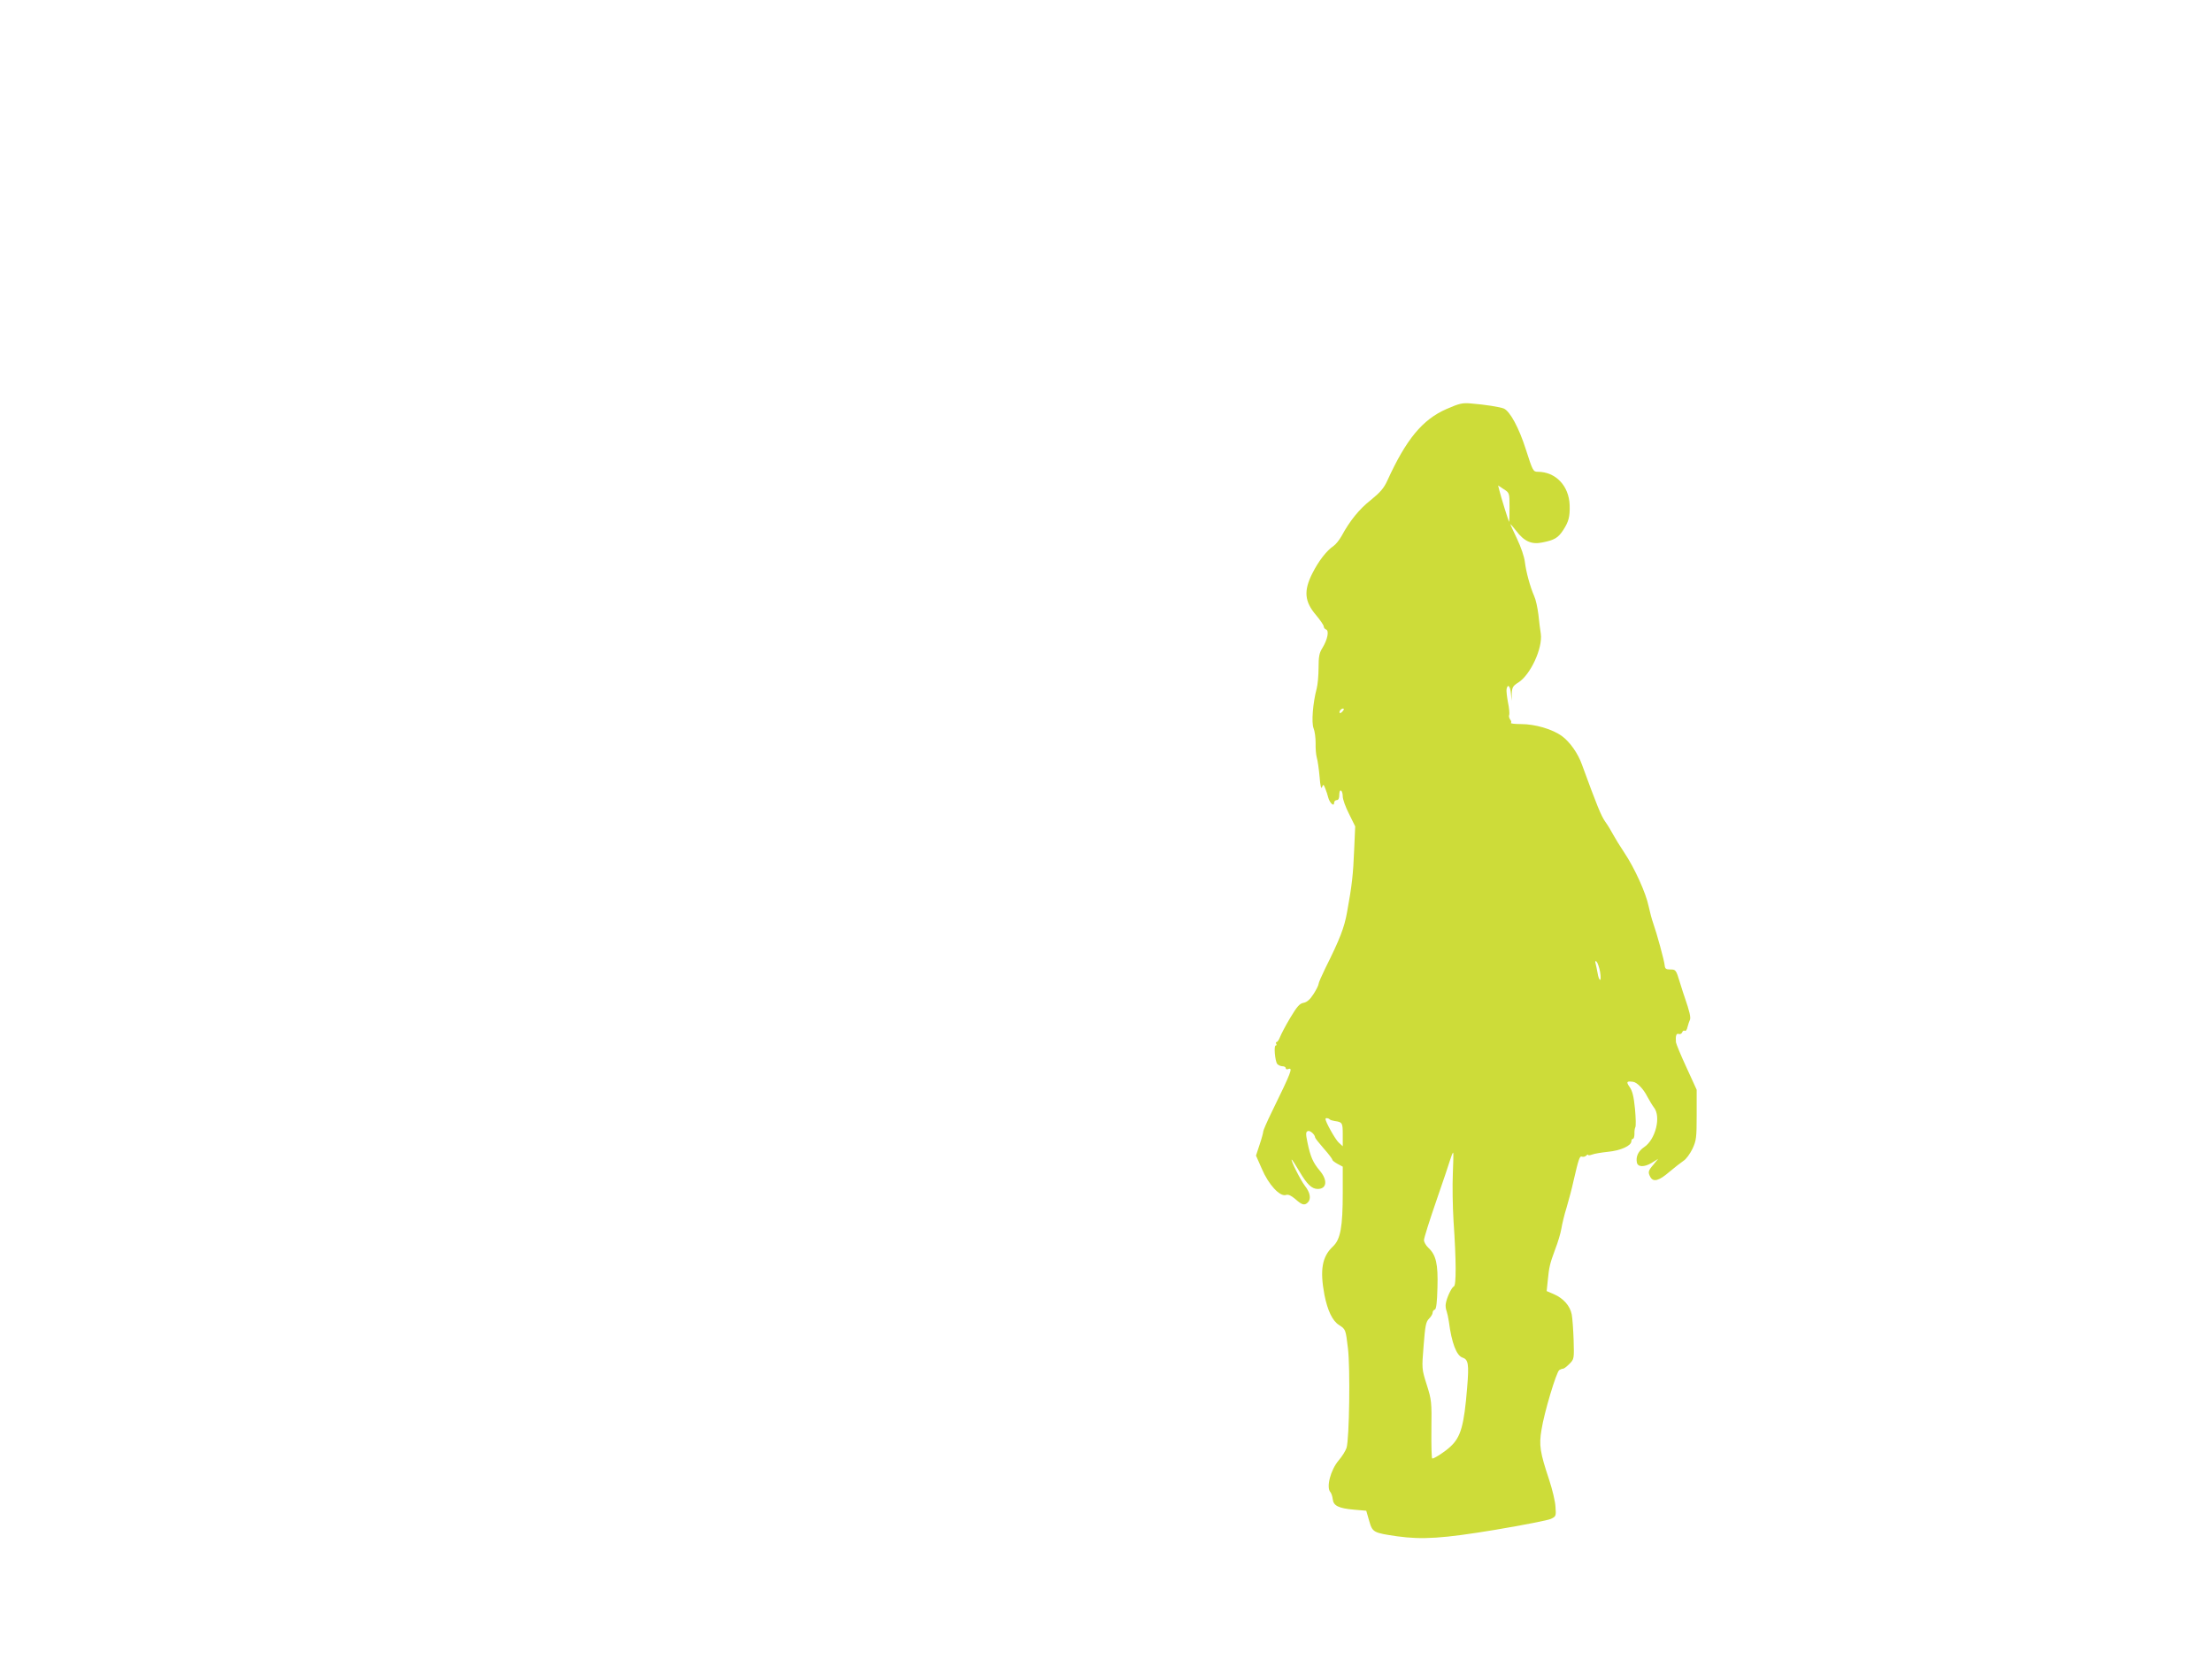 <?xml version="1.0" standalone="no"?>
<!DOCTYPE svg PUBLIC "-//W3C//DTD SVG 20010904//EN"
 "http://www.w3.org/TR/2001/REC-SVG-20010904/DTD/svg10.dtd">
<svg version="1.0" xmlns="http://www.w3.org/2000/svg"
 width="1280pt" height="960pt" viewBox="0 0 1280 960"
 preserveAspectRatio="xMidYMid meet">
<g transform="translate(0,960) scale(0.1,-0.1)"
fill="#cddc39" stroke="none">
<path d="M8370 7233 c-139 -61 -233 -175 -342 -414 -20 -44 -41 -68 -95 -112
-68 -53 -123 -122 -170 -209 -13 -23 -33 -48 -46 -57 -40 -27 -86 -86 -122
-157 -52 -102 -47 -165 21 -244 24 -29 44 -58 44 -65 0 -7 6 -15 14 -18 18 -7
8 -58 -22 -107 -18 -28 -22 -51 -22 -115 0 -44 -5 -98 -11 -120 -22 -83 -31
-196 -18 -229 7 -16 12 -55 12 -85 -1 -31 2 -69 7 -86 5 -16 12 -66 16 -110 4
-53 9 -73 14 -60 7 18 9 18 19 -8 6 -15 14 -39 17 -52 8 -31 34 -55 34 -31 0
9 7 16 15 16 10 0 15 10 15 31 0 17 4 28 10 24 6 -3 10 -19 10 -34 0 -16 16
-61 36 -100 l36 -73 -6 -136 c-6 -142 -12 -202 -41 -360 -16 -90 -42 -157
-126 -325 -21 -43 -39 -84 -39 -91 0 -7 -13 -33 -29 -58 -20 -31 -37 -47 -58
-51 -23 -4 -38 -22 -77 -87 -27 -45 -53 -95 -59 -111 -6 -16 -15 -29 -20 -29
-4 0 -5 -5 -2 -10 3 -6 2 -10 -3 -10 -12 0 -4 -90 9 -107 7 -7 20 -13 30 -13
11 0 19 -5 19 -11 0 -6 7 -9 15 -5 28 10 18 -16 -96 -249 -27 -55 -49 -106
-49 -112 0 -7 -9 -41 -21 -76 l-21 -64 34 -77 c38 -90 104 -162 139 -151 14 5
30 -3 55 -24 38 -34 53 -38 72 -19 20 20 14 57 -17 96 -26 34 -85 152 -76 152
2 0 22 -31 45 -70 43 -73 71 -100 105 -100 53 0 59 50 12 106 -39 46 -54 80
-71 162 -11 52 -10 62 2 67 13 5 41 -20 42 -37 0 -4 23 -33 50 -64 28 -31 50
-61 50 -65 0 -5 14 -15 30 -24 l30 -16 0 -151 c0 -198 -13 -270 -57 -311 -63
-59 -76 -136 -49 -280 18 -90 46 -150 84 -174 39 -25 39 -26 52 -135 14 -115
8 -524 -8 -576 -6 -18 -26 -50 -45 -72 -48 -56 -74 -158 -48 -185 5 -6 11 -23
13 -40 4 -38 33 -53 124 -61 l70 -6 17 -59 c19 -66 24 -69 162 -89 145 -20
263 -13 570 38 160 27 304 55 320 63 29 14 30 17 26 69 -1 30 -18 100 -36 155
-54 162 -60 202 -45 291 15 98 86 335 103 346 6 4 17 8 22 8 6 0 22 13 37 28
27 27 27 30 24 137 -2 61 -7 128 -11 149 -10 50 -48 93 -103 117 l-42 18 6 58
c8 82 12 99 43 183 16 41 32 95 36 120 4 25 17 81 31 125 13 44 31 112 39 150
30 130 36 147 49 142 8 -3 19 0 25 6 6 6 11 8 11 4 0 -3 10 -3 23 2 12 5 54
12 92 16 73 7 135 35 135 61 0 8 4 14 9 14 5 0 9 13 9 29 -1 15 2 33 5 38 4 6
3 54 -2 107 -7 72 -15 103 -31 126 -21 30 -18 35 20 30 23 -3 60 -41 82 -85
12 -22 29 -51 39 -64 42 -53 9 -185 -57 -229 -33 -22 -49 -54 -42 -89 5 -27
43 -28 86 -2 l37 23 -27 -33 c-31 -36 -33 -44 -18 -72 17 -31 50 -22 109 29
31 26 68 55 83 65 15 9 38 41 52 70 22 48 24 64 24 196 l0 145 -59 129 c-33
71 -60 137 -61 146 -3 37 2 53 16 48 8 -3 17 1 20 9 3 9 10 13 16 9 5 -3 12 7
15 22 4 15 10 34 14 42 6 13 -3 51 -29 126 -4 11 -18 53 -30 93 -21 69 -23 72
-54 72 -25 0 -31 4 -33 23 -2 27 -46 187 -66 243 -8 22 -20 67 -27 100 -16 78
-82 222 -140 309 -26 39 -55 86 -65 105 -10 19 -30 53 -46 75 -24 34 -48 93
-135 331 -23 65 -70 131 -115 164 -56 41 -156 70 -237 70 -36 0 -62 3 -59 7 4
3 2 12 -4 19 -6 8 -9 20 -6 27 3 8 0 40 -7 73 -6 32 -10 67 -8 77 7 32 21 17
25 -25 l4 -43 1 42 c2 36 7 44 37 63 71 44 143 200 131 283 -4 23 -10 74 -14
112 -5 39 -15 86 -24 105 -24 55 -47 140 -54 197 -3 30 -23 88 -45 134 -21 44
-39 83 -39 86 0 2 15 -15 33 -38 47 -62 89 -81 152 -68 70 14 91 26 121 72 31
48 39 76 37 144 -4 112 -81 193 -185 193 -26 0 -29 6 -68 128 -40 126 -92 222
-128 238 -22 9 -110 23 -187 29 -53 5 -69 1 -145 -32z m365 -569 c0 -46 -1
-84 -2 -84 -3 0 -48 146 -57 183 l-7 28 33 -22 c33 -21 33 -22 33 -105z m-965
-1179 c-7 -9 -15 -13 -17 -11 -7 7 7 26 19 26 6 0 6 -6 -2 -15z m1489 -1508
c4 -26 5 -47 0 -47 -4 0 -11 17 -14 38 -4 20 -9 46 -12 57 -4 14 -2 17 6 10 6
-6 15 -32 20 -58z m-1565 -854 c3 -4 17 -8 29 -10 45 -6 47 -10 47 -79 l0 -67
-24 22 c-20 19 -76 119 -76 136 0 7 16 6 24 -2z m713 -315 c-3 -68 -1 -190 4
-273 16 -233 16 -374 2 -379 -13 -5 -42 -66 -47 -101 -2 -11 0 -30 5 -42 4
-12 10 -39 13 -60 16 -124 44 -197 79 -209 34 -11 38 -38 27 -172 -18 -222
-37 -288 -97 -343 -28 -27 -92 -69 -105 -69 -4 0 -6 75 -5 168 2 159 1 171
-27 259 -29 92 -29 92 -18 227 9 114 13 137 31 155 12 12 21 27 21 35 0 8 6
16 13 18 8 3 13 41 15 128 4 136 -8 188 -53 230 -14 13 -25 33 -25 44 0 12 32
113 71 226 39 113 76 222 82 243 6 20 13 37 16 37 2 0 1 -55 -2 -122z"/>
</g>
</svg>

